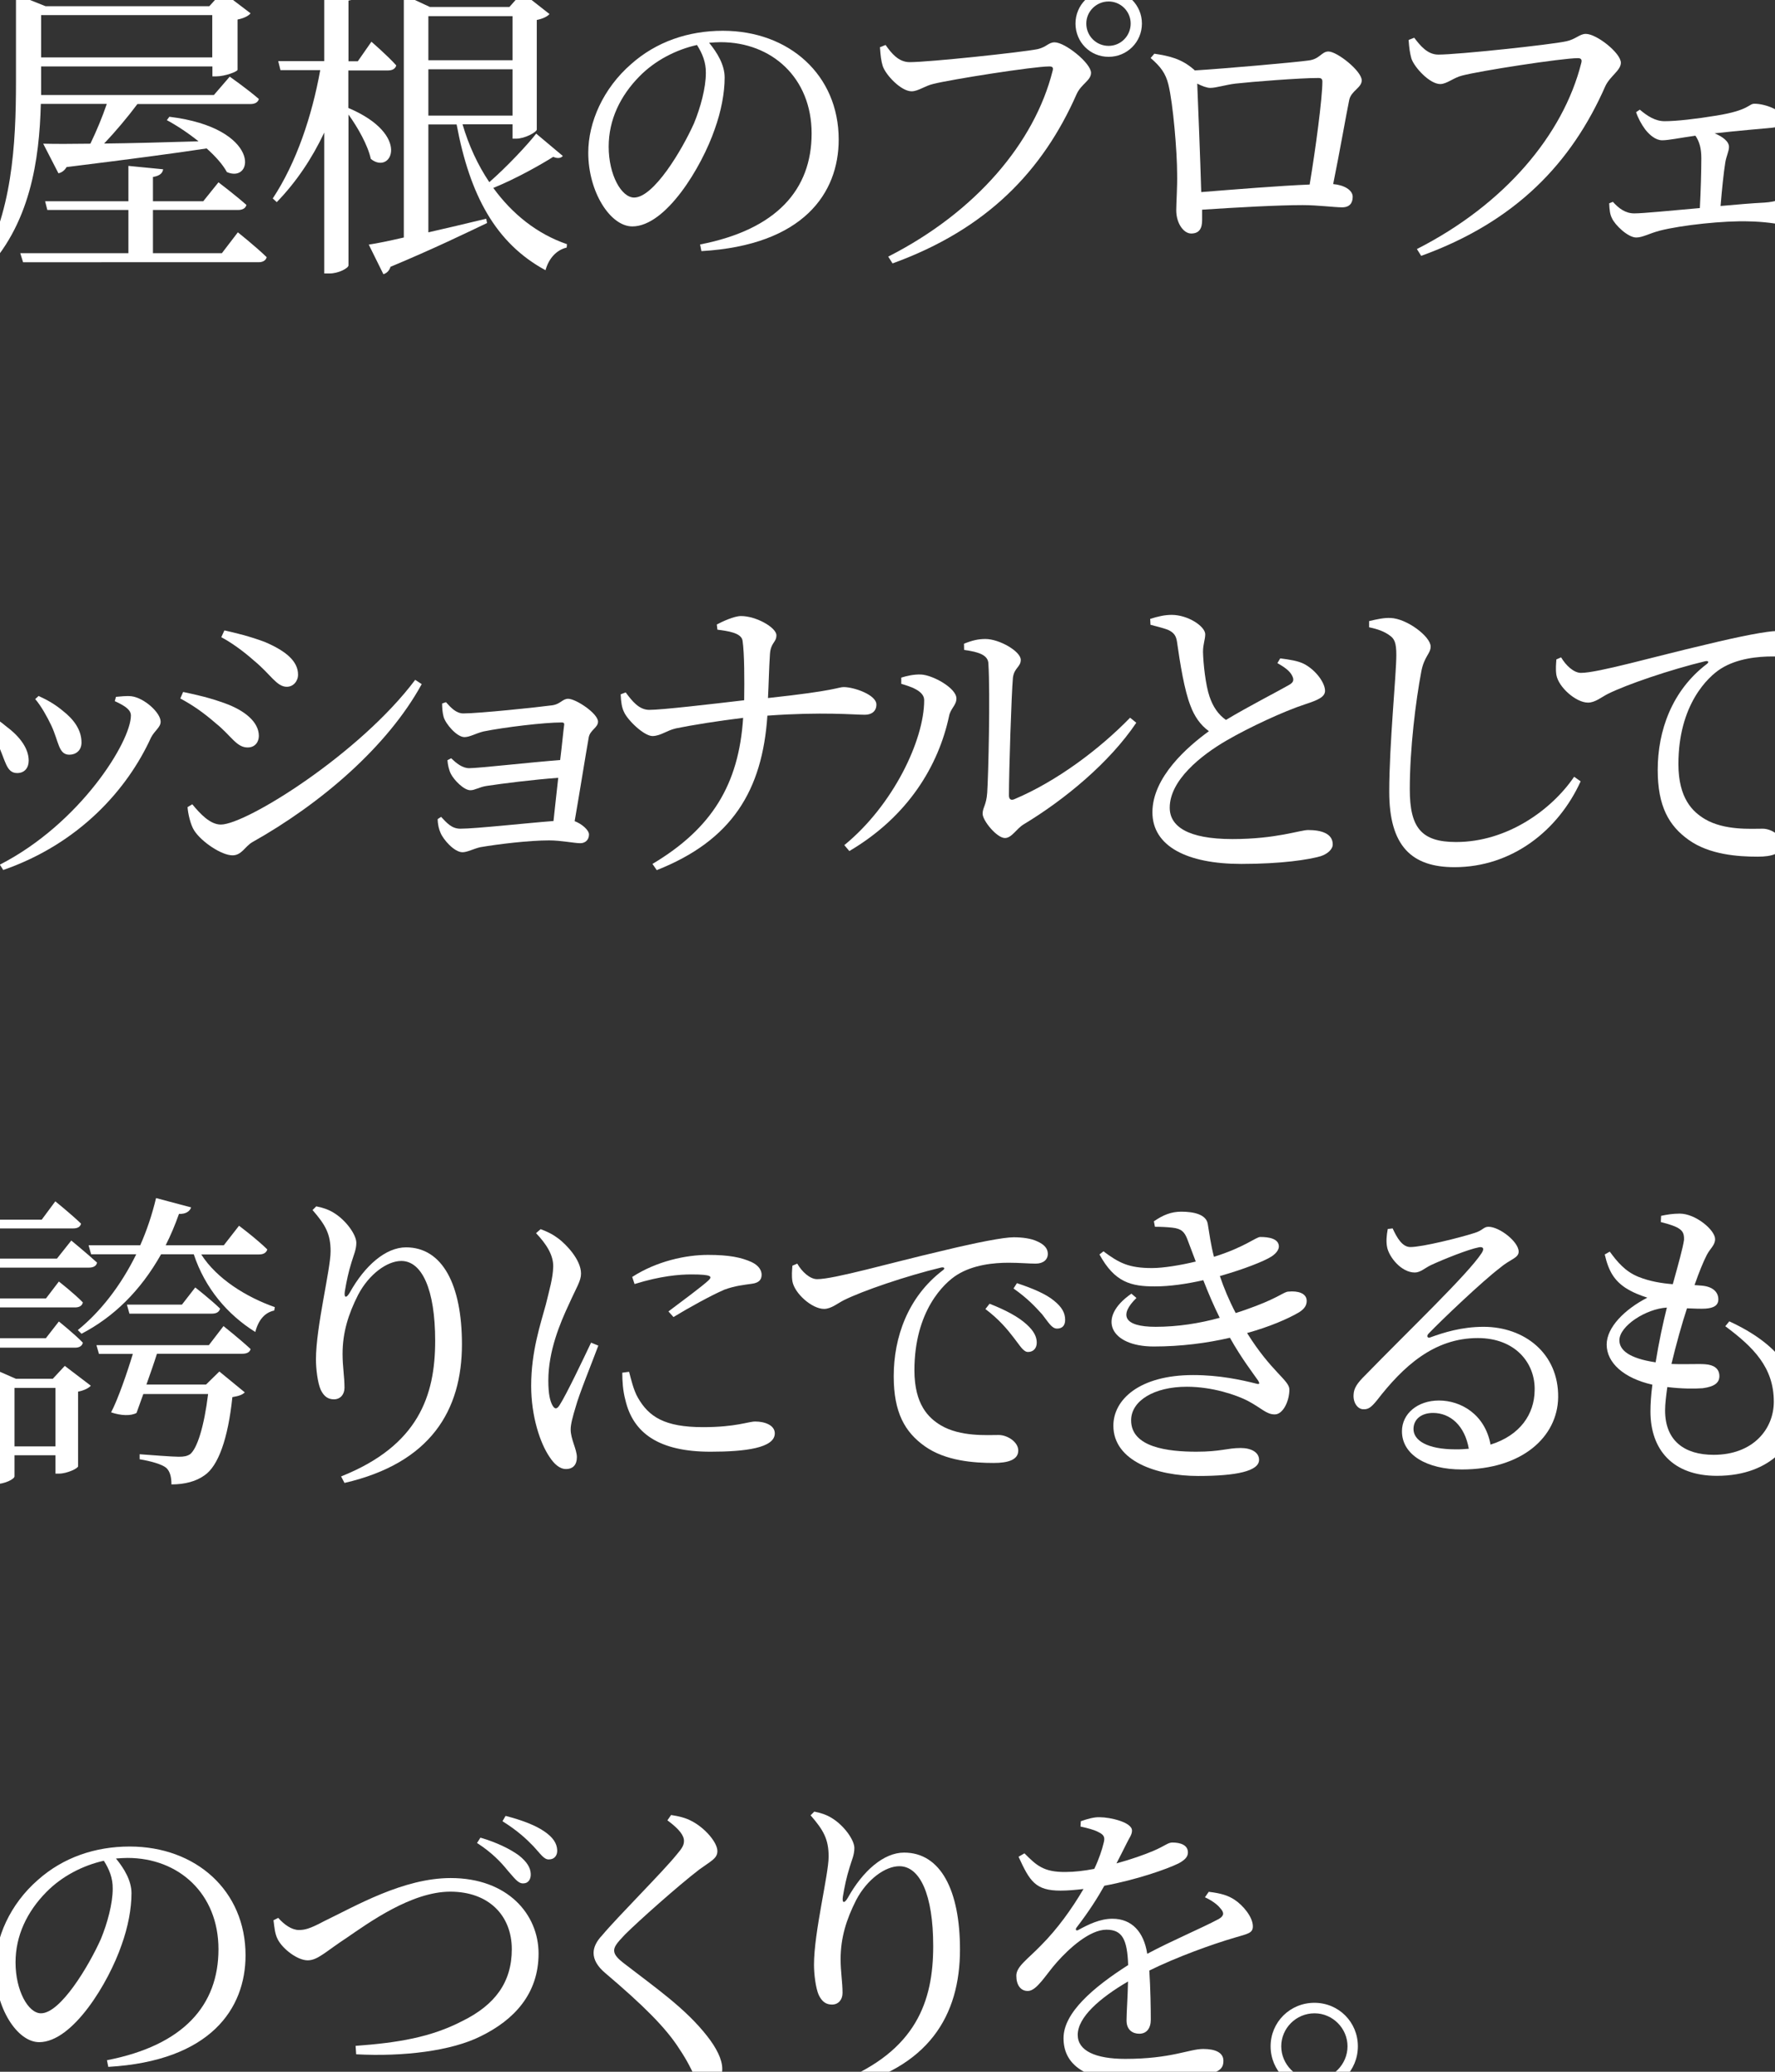 <?xml version="1.0" encoding="utf-8"?>
<!-- Generator: Adobe Illustrator 25.2.1, SVG Export Plug-In . SVG Version: 6.00 Build 0)  -->
<svg version="1.1" id="レイヤー_1" xmlns="http://www.w3.org/2000/svg" xmlns:xlink="http://www.w3.org/1999/xlink" x="0px"
	 y="0px" viewBox="0 0 1200 1400" style="enable-background:new 0 0 1200 1400;" xml:space="preserve">
<rect x="0" y="0" width="1200" height="1400" fill="#333333" stroke="none"/>
<style type="text/css">
	.st0{fill:#FFFFFF;}
</style>
<g>
	<path class="st0" d="M27.6,70.3c-1,37.2-6.9,82.1-39.3,114.5l-2.9-1.9C8.3,144.7,10.8,97.8,10.8,55V-3.8l20,8h110.7l8.8-9.7
		L169.4,9c-1.3,1.7-4.6,3.4-8.8,4.2v34c-0.2,1.3-8.8,4.4-14.3,4.4h-2.7v-6.7H27.8V55v9.2h116.8l10.7-12.4c0,0,12,8.4,19.7,15.1
		c-0.6,2.3-2.7,3.4-5.7,3.4H92.9c-6.7,9-15.1,18.9-22.5,26.7c18.5-0.2,40.5-0.8,63.8-1.5c-7.1-5.7-14.7-10.7-21.4-14.3l1.7-2.3
		c62.2,7.6,57.5,45.4,38.9,37.4c-2.9-5.3-7.8-10.7-13.7-16c-22.3,3.4-52.7,7.4-94.7,12.6c-1.3,2.3-3.4,3.8-5.5,4.2l-10.3-20
		c7.8,0.2,18.7,0.2,31.9,0c4-8.2,8.2-18.3,11.1-26.9H27.6z M160.8,157c0,0,12.2,9.7,19.5,16.8c-0.6,2.3-2.7,3.4-5.5,3.4H15.6
		l-1.9-6.1h73.1v-29.2H32l-1.5-5.9h56.3v-23.9l23.5,2.3c-0.4,2.5-2.1,4.4-6.9,5.2V136h34l10.3-12.8c0,0,11.6,8.8,18.9,15.3
		c-0.6,2.3-2.7,3.4-5.7,3.4h-57.5v29.2H150L160.8,157z M27.8,10.2v28.6h115.7V10.2H27.8z"/>
	<path class="st0" d="M235.6,73c42.8,18.1,29,45.6,15.1,34.4c-2.1-9.5-8.8-21.2-15.1-30v101.9c0,1.9-6.7,5.5-12.8,5.5h-3.6V89.6
		c-8.2,17.4-18.9,33.4-32.1,47l-2.7-2.5c16-24.2,26.5-55.7,32.1-86.7h-26.9l-1.5-6.1h31.1V-8.2l24.2,2.7c-0.6,2.9-2.3,5-7.8,5.9v41
		h6.3l9.2-13.2c0,0,10.7,9.2,16.8,16c-0.6,2.3-2.7,3.4-5.5,3.4h-26.9V73z M380.5,105.4c-1.3,1.5-3.4,1.9-6.5,0.6
		c-8.4,5.3-25,14.7-40.5,21c12.8,17.6,29.6,31.1,49.8,38l-0.2,2.3c-6.5,1.5-12,6.9-14.3,15.3c-33.8-18.3-51.2-50.8-60.1-98.5h-19.1
		V157c12-2.7,25.4-5.9,39.1-9.2l0.6,2.9c-14.9,7.1-36.1,17.4-65.3,29.6c-0.8,2.7-2.7,4.4-4.8,5l-9.9-20c5.5-0.8,13.7-2.5,23.7-4.8
		v-164l17.6,8.2h53.8l8.6-9.7l18.5,14.5c-1.5,1.7-4.6,3.2-8.6,4v74.1c-0.2,1.7-8,6.1-13.9,6.1h-2.5v-9.7h-33.8
		c4.2,14.3,10.3,27.5,18.1,39.1c11.8-10.3,25.6-25,31.7-32.8L380.5,105.4z M289.6,10.9v29.8h56.9V10.9H289.6z M289.6,78.1h56.9V46.8
		h-56.9V78.1z"/>
	<path class="st0" d="M473.3,165.2c51.9-10.1,75.4-37.2,75.4-75c0-37.6-26.9-61.7-61.5-61.7c-2.5,0-5,0.2-7.8,0.4
		c5.5,6.7,10.5,14.9,10.5,23.5c0,10.3-2.3,22.7-6.7,34.9c-8.8,25.6-33,65.7-55.7,65.7c-14.9,0-29.8-23.3-29.8-49.8
		c0-20.6,10.1-43.5,29-59.9c17-15.1,38.6-22.5,62-22.5c44.7,0,78.3,29.8,78.3,73.5c0,36.1-23.7,71.4-92.8,75.4L473.3,165.2z
		 M471.2,30.4c-14.3,3.2-28.4,10.5-38.9,21.2c-13,13.2-20.8,29.4-20.8,47.5c0,19.1,8.6,34.4,17.2,34.4c13.2,0,32.3-31.9,40.5-50.2
		c4.4-10.7,8-23.9,8-34C477.3,42,474.8,36.1,471.2,30.4z"/>
	<path class="st0" d="M615,42c13.2,0,76.2-6.7,86.5-8.8c6.3-1.5,7.3-4.6,11.5-4.6c7.1,0,24.6,14.1,24.6,20.6c0,5.2-6.5,7.4-9.7,14.3
		C705,115.5,667.2,154.9,603.4,178l-2.9-4.6c59.4-30.2,98.9-77.1,111.1-125.4c0.8-2.7-0.4-3.1-2.3-3.1c-10.7,0-66.4,8.8-78.3,11.8
		c-5.7,1.3-10.3,5-14.7,5c-7.1,0-17.4-10.9-19.5-17c-1.1-3.6-1.5-6.9-1.9-12.8l3.8-1.5C602.6,35.9,607.4,42,615,42z M727.1,15.9
		c0-12.4,9.9-22.5,22.5-22.5C762-6.6,772,3.5,772,15.9c0,12.6-10.1,22.5-22.5,22.5C737,38.4,727.1,28.5,727.1,15.9z M734.4,15.9
		c0,8.4,6.7,15.1,15.1,15.1c8.2,0,14.9-6.7,14.9-15.1c0-8.2-6.7-14.9-14.9-14.9C741.2,1,734.4,7.7,734.4,15.9z"/>
	<path class="st0" d="M780.4,36.3c10.1,1.5,18.3,3.4,26.5,10.5c0.4,0.2,0.6,0.6,0.8,0.8c21-1.3,68.3-5.5,76.7-6.7
		c7.8-0.8,9-6.1,13.7-6.1c5.9,0,22.5,13.2,22.5,19.5c0,5-6.9,6.9-8.4,13c-2.1,10.1-6.5,35.5-10.9,57.1c7.3,0.6,13.2,4,13.2,8.6
		c0,4.2-2.1,7.1-7.1,7.1c-5.5,0-16.4-1.5-26.7-1.5c-16.4,0-43.7,1.5-68,3.1c0,2.1,0,4.4,0,7.1c0,5.5-1.9,9-7.4,9
		c-5,0-10.1-6.7-10.1-15.8c0-4.6,0.8-16,0.6-24.6c0-14.7-2.7-47.3-5.9-60.3c-1.9-7.6-5.2-12-12-17.9L780.4,36.3z M885.4,124.7
		c4-23.9,8.6-58.4,8.6-69.5c0-1.7-0.6-2.5-2.7-2.5c-12.6,0-44.5,2.5-56.1,3.8c-6.7,0.8-13,2.9-17,2.9c-2.3,0-5.7-1.3-8.8-2.9
		c0.6,14.3,2.1,52.5,2.7,73.3C833.5,128.1,865.4,125.5,885.4,124.7z"/>
	<path class="st0" d="M972.4,36.9c13.2,0,76.2-6.7,86.5-9c6.3-1.3,9-5,13.2-5c7.4,0,23.7,13,23.7,19.5c0,5.2-7.3,9-10.5,15.8
		c-22.9,52.1-60.7,91.6-124.5,114.7l-2.9-4.6c59.4-30.2,98.9-77.3,111.1-125.6c0.8-2.7-0.4-3.4-2.3-3.4c-10.7,0-66.4,8.6-78.3,11.8
		c-5.5,1.3-10.3,5.7-14.7,5.7c-7.1,0-17.4-11.1-19.5-17.2c-1-3.6-1.5-6.9-1.9-12.6l3.8-1.5C960,30.6,964.9,36.9,972.4,36.9z"/>
	<path class="st0" d="M1108.6,74.1c5.2,4.4,10.5,7.8,16.8,7.8c7.8,0,21.2-1.5,35.1-3.8c22.3-3.6,21.6-8,25.6-8
		c7.6,0,19.3,4.8,19.3,9.5c0,3.2-1.9,6.3-7.1,6.7c-5.9,0.6-22.3,1.9-39.1,3.8c5.5,2.3,9.7,5.5,9.7,9.2c0,2.9-1.9,6.5-2.5,10.5
		c-1.1,6.7-2.3,18.5-3.2,29.4c11.1-1,21.6-1.9,29.8-2.3c8.4-0.6,10.5-2.5,12.8-2.5c7.6,0,22.3,7.6,22.3,13.9c0,3.8-2.5,6.3-6.5,6.3
		c-5.5,0-19.3-4.6-39.1-5c-16.4-0.6-45.8,2.5-60.5,6.3c-7.1,1.9-11.6,4.6-15.8,4.6c-5.7,0-14.5-8.6-16.4-13
		c-1.3-2.5-1.7-5.3-1.9-10.1l2.5-1c4,4.4,8.4,7.8,14.5,7.8s24.8-1.9,44.3-3.6c0.6-10.9,1-25.6,1-33.6c0-6.9-1.3-11.3-4-15.3
		c-10.7,1.5-18.1,3.1-22.5,3.1c-4.2,0-8.4-3.4-11.5-7.4c-2.5-3.4-4.8-7.6-6.1-11.6L1108.6,74.1z"/>
	<path class="st0" d="M-13.1,483.7l2.5-2.3c5.9,2.5,11.6,6.7,15.1,9.7c9.5,7.1,14.9,15.1,14.9,22.9c0,4.8-2.7,8.4-7.8,8.4
		c-7.6,0-7.8-8.8-13.4-20.2C-5.1,494.6-8.9,488.8-13.1,483.7z M2.2,587.9l-2.3-3.6c54.4-27.9,88.6-83.2,88.6-100.8
		c0-3.6-3.4-6.3-10.9-9.7l0.8-2.9c2.9-0.2,6.9-0.8,10.5-0.4c8.6,1.1,19.7,11.1,19.7,17.2c0,3.8-4,5.9-6.5,10.7
		C86.2,533.3,53.7,570,2.2,587.9z M23.8,472.4l2.3-2.1c6.3,2.9,11.1,5.7,16.2,9.9c7.6,5.9,12.8,13,12.8,21.6c0,5.5-4,8.2-8.2,8.2
		c-7.4,0-7.1-8.8-12.2-19.7C32,484.6,27.8,477,23.8,472.4z"/>
	<path class="st0" d="M121.9,472l1.9-4.4c10.1,2.1,18.1,4,28.1,7.6c13.4,4.8,23.1,12.6,23.1,22.1c0,3.8-2.3,7.8-7.6,7.8
		c-7.6,0-11.1-8-21.6-16.4C137.4,481.4,130.1,476.4,121.9,472z M280.7,459.4l4.4,2.9c-23.1,42.2-68.3,80.9-114.7,106.9
		c-4.8,2.9-7.1,8.8-13.2,8.8c-7.4,0-20.8-9-25.8-16.6c-2.7-4-4.4-12.2-4.6-16l3.2-1.9c5.2,6.3,12,13.7,19.3,13.7
		C166.4,557.2,243.3,509.3,280.7,459.4z M149.6,430.6l2.1-4.6c7.6,1.7,17.2,4,27.3,7.8c14.3,6.1,22.5,13,22.5,22.1
		c0,4.4-3.2,8.2-7.6,8.2c-6.9,0-10.9-8.4-22.1-17.6C164.3,439.8,155.9,433.9,149.6,430.6z"/>
	<path class="st0" d="M301.5,474.5c3.4,3.8,6.9,7.6,11.8,7.6c10.5,0,50.6-4.2,60.1-5.5c5.5-0.8,6.9-4.4,10.7-4.4
		c5.2,0,20.2,9.9,20.2,15.5c0,4-5.5,5.7-6.3,10.7c-2.1,11.8-6.3,38.2-9.5,56.5c5,1.9,9.7,6.1,9.7,9c0,3.8-2.7,5.9-5.9,5.9
		c-3.8,0-13.2-1.9-21-1.9c-13.7,0-34.4,2.5-46.6,4.6c-4.4,1-8.8,3.4-12,3.4c-5.7,0-13.2-8.8-14.9-13.2c-1-2.1-1.9-5.7-1.9-9.2
		l2.3-1.5c3.8,4,7.1,8,13,8c10.3,0,44.7-3.8,63-5.2c0.8-8.2,2.1-18.7,3.2-29.2c-17.4,1.3-37.2,3.8-48.5,5.5c-5,0.8-7.8,2.9-10.9,2.9
		c-4.4,0-11.1-6.9-13.2-11.1c-1.3-2.5-2.1-6.3-2.3-9.2l2.5-1.3c3.6,3.4,7.6,6.7,12.2,6.7c6.5,0,41.6-4,61.5-5.5
		c1.3-10.3,2.1-19.3,2.7-23.7c0.2-1.3-0.4-1.7-1.7-1.7c-11.8,0-38.6,3.2-52.9,6.1c-5.2,1.3-9.2,3.8-12.8,3.8
		c-5.2,0-12.8-9-14.1-13.7c-0.8-2.9-1-6.3-1-9L301.5,474.5z"/>
	<path class="st0" d="M484.6,422c3.6-1.9,11.6-5.7,16.4-5.7c10.3,0,23.9,7.8,23.9,13c0,5-4,4.8-4.4,13.2c-0.6,8.8-0.8,19.7-1.3,29.2
		c46.6-5,47.3-7.4,51.2-7.4c6.9,0,22.1,5.2,22.1,11.8c0,4.8-3.6,6.9-7.8,6.9c-7.6,0-28.4-2.1-65.9,0.6
		c-3.4,50.4-23.7,84.2-74.8,104.4l-2.9-4.2c40.1-23.9,58.4-53.6,61.3-98.7c-16,1.9-35.3,5-45.4,7.1c-6.5,1.5-10.1,5-15.8,5.2
		c-5.9,0-17-10.9-19.3-16.2c-1.5-2.9-2.1-6.9-2.3-12l3.4-1.3c4.4,5.9,9,11.8,16,11.8c8.6,0,42.8-4,64.1-6.5
		c0.2-13.7,0.2-31.7-1.1-40.3c-0.8-5.3-10.1-6.5-17-7.4L484.6,422z"/>
	<path class="st0" d="M609.3,462.1v-4.2c3.6-1.1,8.4-2.3,13.4-2.1c8,0.4,23.9,9.2,23.9,16.2c0,4.6-4,6.7-5,12
		c-7.1,33.2-27.5,67.6-67.4,91.1l-3.4-4c33-26.9,54-71,54-97.9C624.9,466.7,615,463.8,609.3,462.1z M651.7,435
		c5.7-2.3,9.7-3.2,14.5-3.2c9.5,0,23.9,8.4,23.9,14.1c0,4.8-4.4,5.3-5.3,12c-1,10.5-2.7,63.8-2.7,79.6c0,2.7,1.5,3.6,3.8,2.5
		c28.4-12,57.3-33.6,78.1-55l4.2,3.4c-18.1,26.9-48.3,51.9-76.2,68.7c-4.8,2.9-8,9.2-12.6,9.2c-5.5,0-15.1-11.8-15.1-16.4
		c0-4.2,2.5-5.7,3.1-14.1c0.8-11.6,2.1-67.2,0.8-87.4c-0.2-5.5-5.9-7.8-16.4-9.2L651.7,435z"/>
	<path class="st0" d="M865.5,444.9c6.3,0.8,12.2,1.7,16.2,3.8c8,4.2,14.1,12.8,14.1,18.1c0,4.2-4.8,6.3-13.7,9.2
		c-14.1,4.6-37.6,15.5-52.9,24.4c-17.4,10.1-38.4,26.9-38.4,45.4c0,12.4,11.8,21.2,42.4,21.2c29.6,0,45.6-6.1,51.2-6.1
		c8.8,0,16.6,2.3,16.6,9.7c0,3.4-3.6,6.5-8.2,8c-8,2.3-26.3,5.2-53.6,5.2c-36.8,0-60.1-12-60.1-34.9c0-23.7,23.7-44.3,38.2-54.8
		c-5.9-4.2-9.9-10.3-12.4-17c-4.2-10.5-7.1-28.8-9.2-43.5c-0.6-3.8-1.9-6.1-6.1-8c-3.4-1.3-8.4-2.5-11.8-3.4l-0.2-4
		c5.5-1.7,9.9-2.7,14.5-2.7c10.9,0,22.5,7.6,22.7,13c0,3.8-1.5,6.7-1.5,12c0.2,8,1.7,22.3,4.4,30.2c2.3,6.7,5.7,12,11.1,15.8
		c15.3-9.2,35.5-19.5,42.4-23.5c3.2-1.7,3.8-3.4,2.5-6.1c-1.7-3.8-6.1-6.5-10.1-8.8L865.5,444.9z"/>
	<path class="st0" d="M925.6,423.9v-4.2c5.5-1.3,10.1-2.3,14.5-2.1c11.1,0.4,27.1,12.6,27.1,19.3c0,4.8-4.4,6.7-6.3,16.8
		c-3.8,20-7.8,52.3-7.8,79.6c0,25.8,7.6,35.7,31.3,35.7c34.4,0,64.5-21.6,79.8-44.1l4.4,3.1c-15.1,33.2-46.4,58-85.3,58
		c-28.8,0-44.1-14.1-44.1-51c0-31.9,4.8-79.2,4.8-92.4c0-8.4-1.3-11.1-4.8-13.4C935.9,426.8,931.5,425.1,925.6,423.9z"/>
	<path class="st0" d="M1055.4,444.2c3.2,5.5,8.6,10.5,13.4,10.5c11.6,0,49.1-10.9,84.4-19.1c23.5-5.7,41.6-9.2,48.5-9.2
		c5.9,0,11.8,0.8,15.8,2.7c4.8,2.1,7.4,4.8,7.4,8.6c0,3.6-2.9,6.5-8.2,6.5c-4.6,0-10.9-0.6-18.3-0.6c-9.9,0-23.9,1.3-34.9,8.2
		c-8.8,5.5-28.8,24.4-28.8,64.5c0,23.3,9.7,32.3,17.9,37.2c13.2,7.8,31.3,6.5,39.1,6.5c5.7,0,13.2,4.6,13.2,10.5
		c0,6.3-6.9,8.4-16.6,8.4c-13.2,0-32.6-1.3-46.6-11.3c-13.4-9.5-21-22.7-21-47.3c0-26.3,9.5-53.6,33.2-71.6c1.5-1.1,1.3-2.3-1-1.9
		c-23.7,5.7-53.3,15.8-65.9,22.1c-4.2,2.1-8.6,5.9-13.4,5.9c-8.2,0-20-10.5-21.4-18.7c-0.6-3.8-0.2-7.4,0-10.5L1055.4,444.2z"/>
	<path class="st0" d="M48.2,838.3c0,0,10.7,8.8,17.4,14.9c-0.4,2.3-2.5,3.4-5.5,3.4h-73.9l-1.7-6.1h54L48.2,838.3z M-4.5,830.1
		l-1.7-5.9h34.4l9.2-12.4c0,0,10.9,8.8,17.4,15.1c-0.6,2.3-2.5,3.2-5.3,3.2H-4.5z M39.8,866c0,0,10.3,8,16.2,14.1
		c-0.4,2.3-2.5,3.4-5.2,3.4h-55l-1.7-6.1h37L39.8,866z M-4.3,910.6l-1.7-6.3h37l8.8-11.3c0,0,10.3,8.2,16.2,14.3
		c-0.4,2.3-2.5,3.4-5.2,3.4H-4.3z M43.8,923l17.6,13.4c-1.3,1.5-4.4,3.2-8.6,4v50.4c0,1.5-7.6,5-12.8,5h-2.5v-12.4H9.8v14.3
		c0,1.7-6.5,5.2-13,5.2h-2.3v-78.3l16.2,7.1h25L43.8,923z M37.5,977.4v-39.5H9.8v39.5H37.5z M136,847.6c10.5,16.6,30.7,29,49.8,35.7
		l-0.4,2.3c-6.3,1.3-10.7,6.3-12.8,14.5c-18.9-11.8-34-29.6-41.6-52.5h-22.1C95,872.3,76.8,890,55.1,901.3l-2.5-2.5
		c15.1-12.2,29-29.8,39.5-51.2H61.6l-1.7-6.1h34.9c4.4-9.9,8-20.6,10.7-31.9l23.7,6.3c-0.8,2.5-3.4,4.6-8.2,4.4
		c-2.7,7.6-5.7,14.7-9,21.2h39.3l10.3-13.2c0,0,12,9,19.1,16c-0.6,2.3-2.7,3.4-5.5,3.4H136z M151.1,896.1c0,0,11.3,9,18.3,15.5
		c-0.4,2.1-2.5,3.2-5.5,3.2h-57.8c-1.9,6.1-4.6,13.7-7.1,20.8h40.3l9-8.8l17.2,14.1c-1.7,1.7-4.2,2.5-8.4,3.2
		c-2.9,27.9-9.5,46.6-18.9,52.9c-5.5,4-13.2,6.1-22.3,6.1c0-4.6-0.8-8.6-3.4-11.1c-2.9-2.5-10.3-4.6-18.1-5.9v-3.4
		c8,0.6,22.1,1.7,26.5,1.7c3.6,0,5.5-0.4,7.6-1.7c4.8-3.8,9.5-18.7,12.2-40.7H96.9l-4.6,12.8c-3.8,2.1-10.5,1.9-17.2-0.4
		c4.6-8.6,11.1-27.5,14.7-39.5H66.9l-1.7-5.9h76L151.1,896.1z M132,870c0,0,10.5,8.2,16.8,14.3c-0.6,2.3-2.5,3.4-5.5,3.4H87.5
		l-1.7-6.1H123L132,870z"/>
	<path class="st0" d="M211.3,817.7l2.5-2.5c4.2,0.8,8.2,2.1,11.6,4.2c8.4,5,15.5,14.9,15.5,20.4c0,4.6-1.7,8-3.2,13
		c-2.1,6.7-3.4,12.8-4.6,20c-0.6,4.4,1.1,4.6,3.4,0.6c10.1-18.1,24.2-30.5,38-30.5c24.8,0,37.8,25.6,37.8,65.5
		c0,44.5-21,80.2-79.4,93.7l-2.3-4.4c52.3-20.8,63.6-54.6,63.6-91.6c0-34.9-9-54-22.9-54c-9.5,0-21.8,8.8-29.2,22.9
		c-6.7,13.2-10.5,25.6-10.5,39.9c0,8.8,1.3,15.3,1.3,22.9c0,4.6-2.9,7.8-7.1,7.8c-3.8,0-6.7-1.7-9-6.5c-2.1-4.8-3.2-14.3-3.2-20.4
		c0-22.1,9.9-60.9,9.9-73.1C223.5,833.9,220.1,827.8,211.3,817.7z"/>
	<path class="st0" d="M404.5,909.3c-4.2,11.3-13.2,33.4-15.3,41.4c-2.1,6.9-3.4,11.8-3.4,15.3c0,6.5,4.2,13.4,4.2,18.7
		c0,5-2.5,8-7.4,8c-4.2,0-8-3.4-11.1-8.2c-6.3-9.2-12.4-27.3-12.4-48.1c0-23.3,6.5-42.2,9.9-54.8c2.5-10.3,4.8-17.9,5-25.6
		c0.2-8-4.8-15.5-11.6-22.7l3.1-2.7c5,1.9,8.4,3.6,12.2,6.5c5,3.8,15.1,14.1,15.1,23.5c0,5-2.9,9-8.2,20.8
		c-5.9,12.6-13.9,31.5-13.9,51.5c0,9.7,1.3,13.9,2.7,16.6c1.5,2.7,2.9,3.1,4.8,0.2c4.8-7.4,16.4-31.9,21.4-42.4L404.5,909.3z
		 M425.3,927c1.3,5,3.1,12.6,5.9,17.4c7.4,13,18.1,20,44.1,20c22.3,0,30.5-3.8,35.3-3.8c6.5,0,13.2,2.5,13.2,8
		c0,9.9-20,12.4-43.5,12.4c-34.9,0-52.3-12.6-57.5-34.9c-1.7-6.3-2.1-12.8-2.1-18.5L425.3,927z M427.4,862.9
		c16.6-10.7,36.3-14.9,51.2-14.9c14.3,0,22.5,1.7,29.4,4.8c5,2.3,6.9,5.7,6.9,8.6c0,3.4-1.9,5.5-6.5,6.1c-5.5,0.8-11.3,1.3-18.7,4
		c-9.2,4-23.7,12-34.4,18.5l-3.4-3.8c9.2-6.9,23.1-17.2,27.1-21c2.5-2.5,2.7-4-11.6-4c-8,0-20.8,1-38.4,6.5L427.4,862.9z"/>
	<path class="st0" d="M539,853.9c3.1,5.5,8.6,10.5,13.4,10.5c11.6,0,49.1-10.9,84.4-19.1c23.5-5.7,41.6-9.2,48.5-9.2
		c5.9,0,11.8,0.8,15.8,2.7c4.8,2.1,7.3,4.8,7.3,8.6c0,3.6-2.9,6.5-8.2,6.5c-4.6,0-10.9-0.6-18.3-0.6c-9.9,0-23.9,1.3-34.9,8.2
		c-8.8,5.5-28.8,24.4-28.8,64.5c0,23.3,9.7,32.3,17.9,37.2c13.2,7.8,31.3,6.5,39.1,6.5c5.7,0,13.2,4.6,13.2,10.5
		c0,6.3-6.9,8.4-16.6,8.4c-13.2,0-32.6-1.3-46.6-11.3c-13.4-9.5-21-22.7-21-47.3c0-26.2,9.5-53.6,33.2-71.6c1.5-1,1.3-2.3-1-1.9
		c-23.7,5.7-53.3,15.8-65.9,22.1c-4.2,2.1-8.6,5.9-13.4,5.9c-8.2,0-20-10.5-21.4-18.7c-0.6-3.8-0.2-7.4,0-10.5L539,853.9z M669,881
		c10.7,4.2,19.5,8.8,25.2,14.1c4.8,4.4,6.7,8.2,6.7,12.2c0,3.8-2.3,6.3-5.9,6.3c-3.2,0-5.5-4.4-9.7-9.7c-4.2-5.5-9.9-12.4-19.1-19.3
		L669,881z M687.5,867.1c10.9,3.6,19.7,7.4,25,11.8c5.5,4.4,7.6,8.4,7.6,13c0,3.8-1.9,5.9-5.5,5.9c-3.6,0-5.9-4.4-10.1-9.7
		c-4.6-5-9.5-10.5-19.3-17.4L687.5,867.1z"/>
	<path class="st0" d="M780.1,825.3c6.1-4.2,11.6-6.5,18.5-6.5c8.6,0,16.8,1.9,17.9,8.2c1,6.1,2.1,14.3,4.2,22.3
		c20.8-6.5,28.4-13.4,31.3-13.4c5.9,0,12.4,1.1,12.6,6.3c0,2.1-1.5,4.6-5,6.9c-5,3.2-18.7,8.6-34.9,13.2c2.7,8,6.1,16.2,10.7,25
		c4.8-1.5,9.5-3.2,13.7-4.8c16-6.1,19.1-9.7,22.1-9.7c6.1-0.6,12.2,1,12.2,6.3c0,2.5-1,5-5,7.6c-7.8,4.6-20.2,9.9-35.3,14.1
		c16.4,26.3,28.6,31.9,28.6,38.2c0,7.6-4.2,16.8-9.9,16.8c-5.7,0-8.8-4.2-18.3-9.2c-7.8-4-23.9-9.5-41.2-9.5
		c-22.1,0-37.6,9.5-37.6,22.7c0,18.3,25,21.2,44.1,21.2c16.6,0,20.8-2.5,30-2.5c7.1,0,12.4,2.9,12.4,8c0,7.6-15.3,10.9-41.2,10.9
		c-28.1,0-57.3-10.1-57.3-34c0-17.6,17.6-34.2,54-34.2c17.9,0,33,3.4,42.2,5.7c2.7,0.8,2.9,0.2,1.7-1.9c-3.6-5.2-11.3-15.1-19.1-29
		c-15.5,3.6-33,5.9-51.5,5.9c-29.4,0-38.9-19.3-15.1-35.7l3.4,2.9c-11.8,11.5-8.8,19.5,13,19.5c14.7,0,29.6-2.3,43.3-6.1
		c-3.8-7.6-7.6-16.4-11.1-25.4c-11.1,2.5-22.5,4.2-32.8,4.2c-16,0-27.1-2.7-37.4-21.6l2.7-2.1c10.5,7.8,17,11.3,32.8,11.3
		c7.6,0,19.3-1.9,29.6-4.4c-1.9-5-3.8-10.1-5.7-15.1c-1.9-4.8-3.8-7.1-10.1-7.8c-3.6-0.4-7.8-0.6-11.8-0.6L780.1,825.3z"/>
	<path class="st0" d="M941.5,830.1c2.9,6.3,6.5,12.6,12,12.6c8,0,33.4-6.3,43.3-9.5c5.7-1.7,6.1-4.2,9.5-4.2
		c7.4,0,20.4,10.1,20.4,16.8c0,4.4-5.7,5-12.8,11.1c-11.6,8.8-38.9,34.7-48.1,44.3c-1.7,1.7-0.6,3.4,1.3,2.5
		c8.8-3.2,21-7.1,35.9-7.1c27.5,0,50.8,17.9,50.4,47.7c-0.4,26.7-24.4,48.7-65.1,48.7c-23.7,0-40.5-9.9-40.5-25.8
		c0-12,10.7-20.8,25-20.8c14.7,0,31.1,9.2,34.9,29.8c20.2-6.3,29.6-20.8,29.8-36.5c0.6-18.5-13-35.5-38.4-35.5
		c-29.8,0-50.6,19.3-68.3,42.2c-3.8,4.6-5.7,6.1-9.2,5.9c-3.4,0-6.9-4-6.5-9.9c0.2-4.4,2.5-7.8,8-13.2c29.4-30.2,69.1-68,78.5-82.3
		c2.3-3.4,0.8-4.6-1.9-4c-6.9,1.3-23.7,8-32.3,12c-4,1.9-7.1,5-10.9,5c-9.2,0-17.4-10.5-18.7-17c-0.8-3.8-0.4-8,0.4-12.4
		L941.5,830.1z M993,979c-2.7-15.5-12.4-24.2-24.2-24.2c-7.8,0-13.2,4.2-13.2,10.9c0,7.6,9.2,13.7,28.4,13.7
		C987.1,979.5,990,979.2,993,979z"/>
	<path class="st0" d="M1169.1,892.9c33.2,15.3,47,35.3,47,59c0,20.8-17.2,45.4-55.4,45.4c-29.8,0-44.9-17.6-44.9-43.5
		c0-5,0.4-11.3,1.3-18.1c-19.5-4.4-30.9-14.9-30.9-27.1c0-11.6,12-23.7,27.5-31.7c-5.2-1.7-9.7-3.4-14.9-6.7
		c-7.4-5-11.3-11.1-13.9-22.5l3.4-1.9c5.2,7.1,10.5,13.4,19.3,17c8,3.2,16,4.4,23.3,5c3.8-13.7,6.9-24.8,7.6-30
		c0.2-5-1.5-6.7-5.2-8.6c-3.2-1.5-7.1-2.5-10.5-3.4l0.2-4.2c3.8-0.8,7.8-1.5,12.6-1.5c10.7,0,23.9,11.1,23.9,17.2
		c0,4.2-3.2,6.1-5.7,10.9c-2.5,5-5,11.1-8.2,20.2c1.9,0.2,3.6,0.2,5.2,0.4c8,0.8,10.9,5,10.9,9.2s-3.2,5.9-8.6,6.3
		c-2.9,0.2-7.8,0-12.6-0.2c-3.4,10.3-7.3,24.2-10.5,37.6c10.1,0.4,18.3-0.2,22.9,0.2c5.7,0.4,9.5,2.9,9.5,8c0,4.4-3.1,7.1-11.3,8.2
		c-5.5,0.4-14.3,0.4-23.9-0.8c-0.8,5.9-1.5,11.3-1.5,15.8c0,20.6,13.2,30,32.8,30c26.7,0,40.7-17.4,40.7-35.9
		c0-23.1-13.7-36.8-32.8-51L1169.1,892.9z M1119.3,920.6c2.1-13.2,5-26.7,7.6-37c-14.1,0.8-32.1,12.4-32.1,22.1
		C1094.8,912.2,1101.1,917.9,1119.3,920.6z"/>
	<path class="st0" d="M72.3,1392.2c51.9-10.1,75.4-37.2,75.4-75c0-37.6-26.9-61.7-61.5-61.7c-2.5,0-5,0.2-7.8,0.4
		c5.5,6.7,10.5,14.9,10.5,23.5c0,10.3-2.3,22.7-6.7,34.9c-8.8,25.6-33,65.7-55.7,65.7c-14.9,0-29.8-23.3-29.8-49.8
		c0-20.6,10.1-43.5,29-59.9c17-15.1,38.6-22.5,62-22.5c44.7,0,78.3,29.8,78.3,73.5c0,36.1-23.7,71.4-92.8,75.4L72.3,1392.2z
		 M70.2,1257.4c-14.3,3.2-28.4,10.5-38.9,21.2c-13,13.2-20.8,29.4-20.8,47.5c0,19.1,8.6,34.4,17.2,34.4c13.2,0,32.3-31.9,40.5-50.2
		c4.4-10.7,8-23.9,8-34C76.3,1269,73.8,1263.1,70.2,1257.4z"/>
	<path class="st0" d="M188.1,1296c4,4.6,9.2,8.2,13.9,8.2c3.8,0,7.1-0.6,17-5.9c21.4-10.3,53.6-29.2,85.7-29.2
		c38.4,0,59.4,24.4,59.4,51c0,27.3-16.6,44.9-39.1,55.9c-19.7,9.9-52.1,13.9-84.2,12.2l-0.4-5.7c28.4-2.1,50.8-5.7,72.2-16.8
		c22.1-10.9,33.4-26.2,33.4-48.5c0-22.7-15.5-38.9-41.6-38.9c-26.3,0-55.4,21.2-69.9,31.1c-14.5,9.5-19.7,15.3-26.5,15.3
		c-6.9,0-16.8-7.6-20.2-14.1c-2.1-4-2.3-8.6-2.9-13L188.1,1296z M343.3,1264.1c-4.6-5.7-10.7-12.2-20.8-18.7l2.3-3.6
		c10.7,3.1,20,7.6,26,12c5.5,4.4,7.8,8.2,8,12.4c0.2,3.8-1.7,6.5-5,6.5C350.2,1272.9,347.7,1269,343.3,1264.1z M360.7,1247.7
		c-4.8-5-10.9-10.7-21-17l2.1-3.6c11.3,2.9,20.6,6.5,26.5,10.7c5.5,3.8,8.2,7.8,8.4,12.4c0.2,3.6-1.9,6.3-5.5,6.3
		C367.8,1256.8,365.3,1252.6,360.7,1247.7z"/>
	<path class="st0" d="M451.2,1230.1l2.5-3.6c5.2,0.8,9.9,1.9,14.1,4.2c8.8,4.6,17.2,14.3,17.2,20.2c0,5-4.4,6.7-12.2,12.4
		c-14.5,11.1-41.4,35.1-50.2,43.9c-5.9,6.1-7.4,8.4-7.4,10.9c0,2.9,2.5,5.5,7.1,9c21.2,16.4,41,30,55.7,48.7
		c6.3,8,10.3,15.8,10.3,22.3c0,5.9-2.9,10.5-9.9,10.5c-4,0-7.1-2.5-8.8-5.7c-2.3-4.4-4.4-9.5-10.3-18.3c-9.2-14.5-24.8-29.8-50-51.2
		c-5.5-4.6-8-9.2-8-13.7c0-3.8,1.9-7.8,5.7-11.8c10.7-12.8,41.4-43.3,50.6-54.8c3.6-4.2,4.8-6.3,4.8-9
		C462.5,1240.4,459.2,1236,451.2,1230.1z"/>
	<path class="st0" d="M548,1226.7l2.5-2.5c4.2,0.8,8.2,2.1,11.6,4.2c8.4,5,15.5,14.9,15.5,20.4c0,4.6-1.7,8-3.2,13
		c-2.1,6.7-3.4,12.8-4.6,20c-0.6,4.4,1.1,4.6,3.4,0.6c10.1-18.1,24.2-30.5,38-30.5c24.8,0,37.8,25.6,37.8,65.5
		c0,44.5-21,80.2-79.4,93.7l-2.3-4.4c52.3-20.8,63.6-54.6,63.6-91.6c0-34.9-9-54-22.9-54c-9.5,0-21.8,8.8-29.2,22.9
		c-6.7,13.2-10.5,25.6-10.5,39.9c0,8.8,1.3,15.3,1.3,22.9c0,4.6-2.9,7.8-7.1,7.8c-3.8,0-6.7-1.7-9-6.5c-2.1-4.8-3.2-14.3-3.2-20.4
		c0-22.1,9.9-60.9,9.9-73.1C560.2,1242.9,556.8,1236.8,548,1226.7z"/>
	<path class="st0" d="M817.2,1278.4c8.4,1,13,2.5,17.2,5.2c5.9,3.8,12.6,11.8,12.6,18.1c0,4.6-3.2,5-12,7.6
		c-15.8,4.6-39.5,13.2-58,22.3c0.8,12,1,26,1,33.2c0,5.7-2.7,9.5-7.8,9.5c-4.4,0-8.6-2.5-8.6-9c0-5.2,0.8-15.5,1-26.3
		c-19.3,11.3-34,24.2-34,36.1c0,10.7,12,16.2,32.1,16.2c31.1,0,43.3-6.7,52.7-6.7c8.4,0,13.7,2.5,13.7,8c0,4-1.5,6.7-8.6,8.8
		c-7.6,2.3-29.2,5.7-47,5.7c-39.5,0-52.5-12.8-52.5-29.8c0-17.2,20.2-34.4,43.7-49.4c-0.6-17.4-4-23.9-14.7-23.9
		c-11.3,0-25.2,12.6-33.6,22.1c-7.3,8.2-13.4,19.1-19.3,19.3c-5,0.2-8-4-8-10.1c-0.2-6.3,7.4-11.1,16.6-20.6
		c11.3-11.3,21.2-25.2,28.8-38.2c-5.2,0.6-10.5,1.1-15.5,1.1c-17,0-20.8-6.3-28.4-22.9l4-2.3c8,8,12.8,12.8,27.9,12.6
		c5.9,0,12.6-0.8,19.3-2.1c3.2-6.7,5.2-12.8,6.3-17.4c1-3.6,0.6-5.5-3.4-7.4c-2.7-1.5-7.1-2.7-12.2-3.8l0.2-3.6
		c4.2-1.5,9.2-2.9,12.8-2.7c7.1,0,21.8,3.4,21.8,9c0,2.9-1.7,4.6-3.8,9c-1.7,3.4-4.2,8.4-6.7,13.2c9.9-2.7,18.9-5.9,24.8-8.4
		c8.4-3.6,9.9-5.7,13-5.7c5.5,0,10.5,1.7,10.5,6.7c0,2.9-1.9,5-6.3,7.4c-8.2,4-28.6,11.1-50.2,15.1c-4.4,7.8-10.1,17-18.9,28.4
		c-0.8,1.3-0.2,2.3,1.3,1.5c6.9-3.8,14.7-7.6,23.1-7.6c13,0,21.2,8.8,23.5,23.7c16.4-8.8,36.5-17.2,48.3-23.5c3.6-2.1,4-4.2,1-7.4
		c-2.1-2.7-6.3-5.5-10.3-7.3L817.2,1278.4z"/>
	<path class="st0" d="M859,1382.8c0-16.4,13.2-29.4,29.6-29.4c16.4,0,29.4,13,29.4,29.4c0,16.4-13,29.6-29.4,29.6
		C872.2,1412.4,859,1399.2,859,1382.8z M866.2,1382.8c0,12.2,10.1,22.5,22.5,22.5c12.2,0,22.3-10.3,22.3-22.5
		c0-12.2-10.1-22.3-22.3-22.3C876.2,1360.5,866.2,1370.6,866.2,1382.8z"/>
</g>
</svg>
